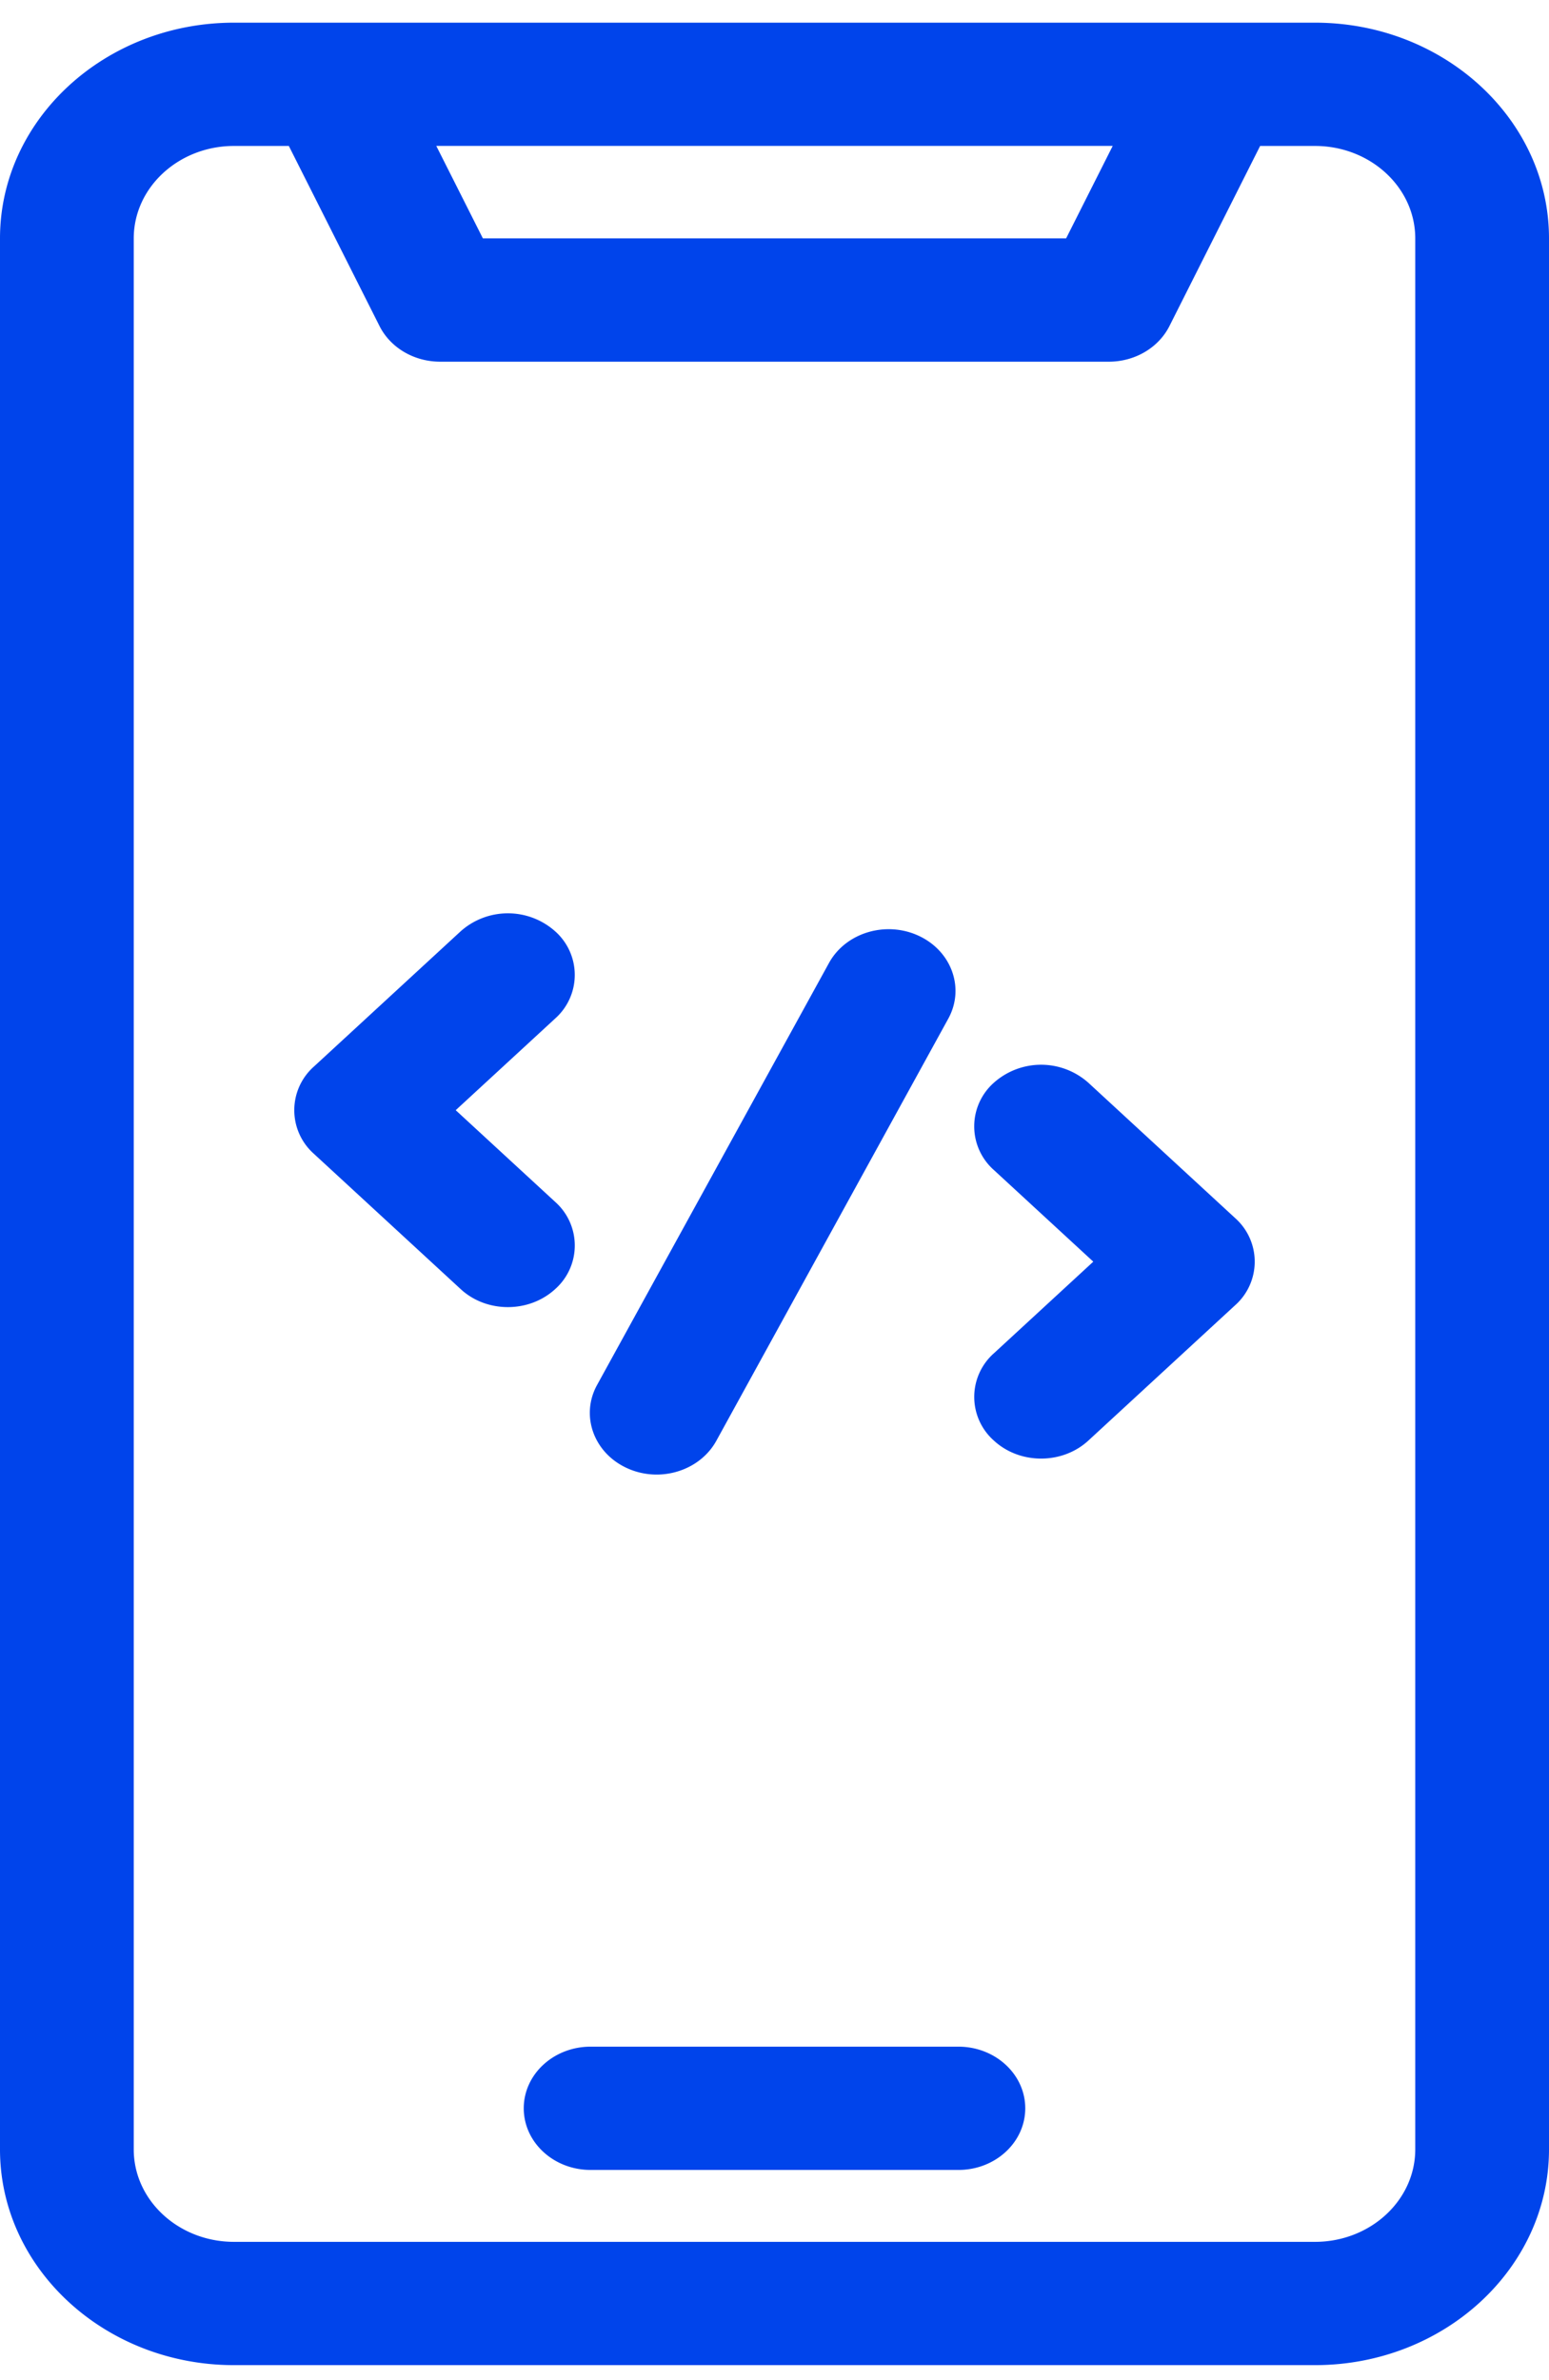 <svg xmlns="http://www.w3.org/2000/svg" width="41" height="63" fill="none"><path fill="#0044EB" d="m15.803 36.658 6.139-11.17c.442-.804 1.507-1.125 2.379-.718.871.407 1.22 1.39.778 2.193l-6.138 11.17c-.312.567-.935.895-1.58.895-.27 0-.543-.057-.799-.177-.872-.407-1.22-1.39-.779-2.193m13.005-8a1.88 1.88 0 0 0-2.503 0 1.543 1.543 0 0 0 0 2.308l2.633 2.427-2.633 2.427a1.543 1.543 0 0 0 0 2.307c.346.32.799.478 1.252.478s.906-.159 1.251-.477l3.884-3.581a1.543 1.543 0 0 0 0-2.308zm-14.113 3.153-2.633-2.427 2.633-2.427a1.543 1.543 0 0 0 0-2.307 1.88 1.88 0 0 0-2.503 0l-3.884 3.58a1.543 1.543 0 0 0 0 2.308l3.884 3.58c.345.32.798.478 1.251.478s.906-.159 1.252-.477a1.543 1.543 0 0 0 0-2.308M41 6.311v50.578c0 3.149-2.779 5.71-6.194 5.71H6.194C2.78 62.6 0 60.039 0 56.89V6.31C0 3.161 2.779.6 6.194.6h28.612C38.22.6 41 3.16 41 6.31M11.548 3.862l1.233 2.447h15.438l1.233-2.447zM37.46 6.31c0-1.35-1.19-2.447-2.654-2.447h-1.452l-2.4 4.766c-.29.576-.916.944-1.605.944H11.65c-.689 0-1.315-.368-1.605-.944l-2.4-4.766H6.194C4.73 3.863 3.54 4.96 3.54 6.31v50.58c0 1.349 1.19 2.446 2.654 2.446h28.612c1.464 0 2.654-1.097 2.654-2.447zM25.367 54.17h-9.734c-.977 0-1.77.73-1.77 1.631 0 .902.793 1.632 1.77 1.632h9.734c.977 0 1.77-.73 1.77-1.632 0-.9-.793-1.631-1.77-1.631"/></svg>